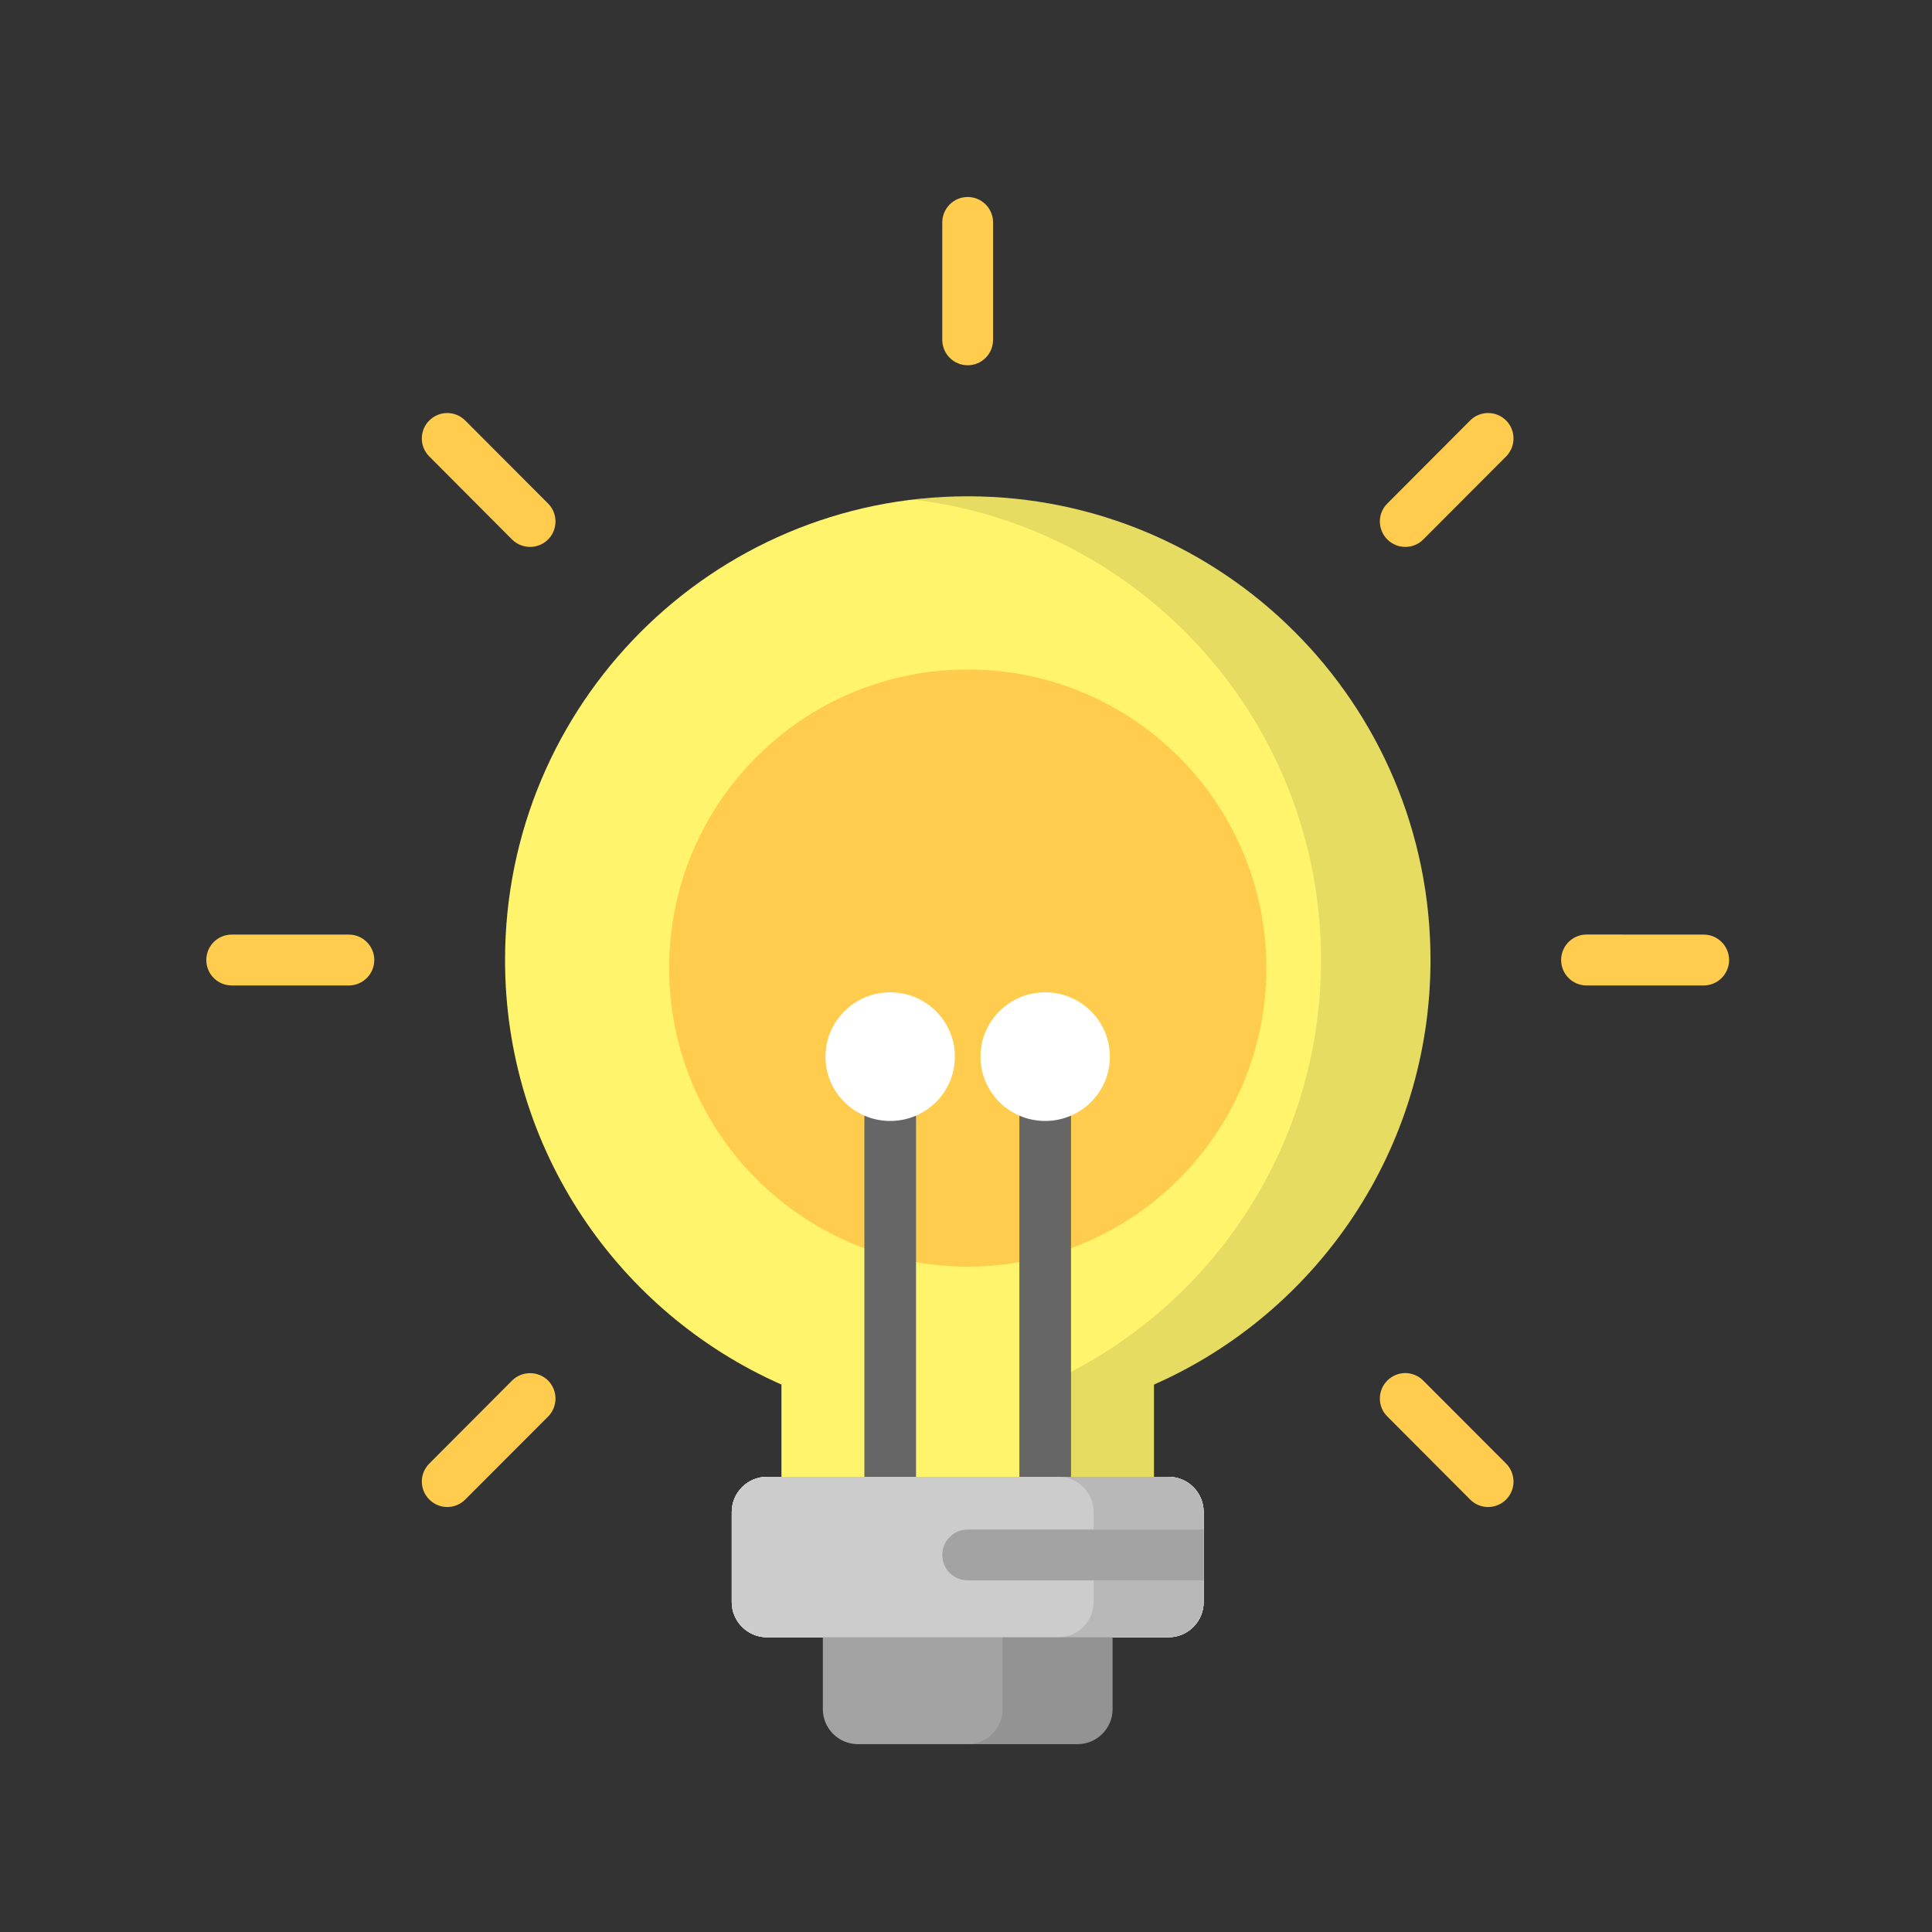 <?xml version="1.0" encoding="utf-8"?>
<!-- Generator: Adobe Illustrator 16.0.0, SVG Export Plug-In . SVG Version: 6.00 Build 0)  -->
<!DOCTYPE svg PUBLIC "-//W3C//DTD SVG 1.1//EN" "http://www.w3.org/Graphics/SVG/1.1/DTD/svg11.dtd">
<svg version="1.1" id="Layer_1" xmlns="http://www.w3.org/2000/svg" xmlns:xlink="http://www.w3.org/1999/xlink" x="0px" y="0px"
	 width="200px" height="200px" viewBox="0 0 200 200" enable-background="new 0 0 200 200" xml:space="preserve">
<rect x="0" y="0" width="200" height="200" fill="#333333" stroke="none"/>
<g>
	<g>
		<path id="SVGCleanerId_0_5_" fill="#FFFFFF" d="M75.753,156.505c0-1.987,1.638-3.624,3.625-3.624h41.598
			c1.999,0,3.624,1.637,3.624,3.624v9.357c0,1.986-1.625,3.625-3.624,3.625H79.377c-1.987,0-3.625-1.639-3.625-3.625V156.505
			L75.753,156.505z"/>
	</g>
	<path fill="#FFF46C" d="M80.895,143.33v13.188h38.563V143.33c16.848-7.43,28.624-24.312,28.624-43.951
		c0-26.512-21.447-48.001-47.907-48.001c-26.457,0-47.893,21.489-47.893,48.001C52.282,119.018,64.047,135.888,80.895,143.33z"/>
	<path opacity="0.1" enable-background="new    " d="M136.751,99.379c0,19.639-11.766,36.521-28.625,43.951v13.188h11.332V143.33
		c16.848-7.43,28.613-24.312,28.613-43.951c0-26.512-21.448-48.001-47.896-48.001c-1.915,0-3.805,0.114-5.66,0.337
		C118.302,54.527,136.751,74.794,136.751,99.379z"/>
	<g>
		<path fill="#FFCC4D" d="M54.871,142.15c-0.674,0-1.349,0.253-1.867,0.771l-8.562,8.586c-1.036,1.036-1.03,2.698,0,3.722
			c1.023,1.036,2.697,1.036,3.721,0l8.574-8.586c1.023-1.035,1.023-2.697,0-3.733C56.22,142.403,55.545,142.15,54.871,142.15z"/>
		<path fill="#FFCC4D" d="M23.988,102.014h12.121c1.457,0,2.637-1.182,2.637-2.635c0-1.451-1.18-2.631-2.637-2.631H23.988
			c-1.463,0-2.631,1.18-2.631,2.631C21.357,100.832,22.525,102.014,23.988,102.014z"/>
		<path fill="#FFCC4D" d="M53.004,55.846c1.036,1.026,2.698,1.029,3.733,0c1.023-1.03,1.023-2.698,0-3.721l-8.574-8.592
			c-0.512-0.518-1.192-0.777-1.867-0.777c-0.668,0-1.336,0.256-1.854,0.771c-1.036,1.029-1.036,2.694,0,3.727L53.004,55.846z"/>
		<path fill="#FFCC4D" d="M100.175,37.812c1.457,0,2.628-1.18,2.628-2.638v-12.15c0-1.445-1.171-2.631-2.628-2.631
			s-2.631,1.187-2.631,2.631v12.15C97.544,36.632,98.718,37.812,100.175,37.812z"/>
		<path fill="#FFCC4D" d="M147.336,55.846l8.574-8.592c1.023-1.033,1.023-2.698,0-3.727c-0.518-0.515-1.181-0.771-1.854-0.771
			c-0.687,0-1.349,0.256-1.867,0.771l-8.573,8.598c-1.036,1.023-1.024,2.691,0,3.721C144.65,56.875,146.312,56.872,147.336,55.846z"
			/>
		<path fill="#FFCC4D" d="M164.244,102.014h12.126l0,0c1.445,0,2.625-1.182,2.625-2.635c0-1.451-1.18-2.631-2.625-2.631
			l-12.126-0.006l0,0c-1.458,0-2.638,1.187-2.638,2.638C161.606,100.832,162.786,102.014,164.244,102.014z"/>
		<path fill="#FFCC4D" d="M147.336,142.921c-0.506-0.518-1.192-0.782-1.866-0.782c-0.662,0-1.337,0.265-1.854,0.771
			c-1.024,1.036-1.036,2.698,0,3.722l8.573,8.598c1.024,1.036,2.687,1.036,3.722,0c1.023-1.023,1.023-2.686,0-3.722L147.336,142.921
			z"/>
		<path fill="#FFCC4D" d="M100.175,131.12c-17.07,0-30.907-13.837-30.907-30.911c0-17.07,13.837-30.906,30.907-30.906
			c17.079,0,30.916,13.836,30.916,30.906C131.091,117.283,117.254,131.12,100.175,131.12z"/>
	</g>
	<g>
		<rect x="89.481" y="113.767" fill="#666666" width="5.347" height="41.137"/>
		<rect x="105.525" y="113.767" fill="#666666" width="5.346" height="41.137"/>
	</g>
	<g>
		<path id="SVGCleanerId_0_4_" fill="#FFFFFF" d="M75.753,156.505c0-1.987,1.638-3.624,3.625-3.624h41.598
			c1.999,0,3.624,1.637,3.624,3.624v9.357c0,1.986-1.625,3.625-3.624,3.625H79.377c-1.987,0-3.625-1.639-3.625-3.625V156.505
			L75.753,156.505z"/>
	</g>
	<path fill="#A3A3A3" d="M85.182,168.415v8.525c0,1.987,1.625,3.613,3.619,3.613h22.746c1.998,0,3.624-1.626,3.624-3.613v-8.525
		H85.182L85.182,168.415z"/>
	<path opacity="0.1" enable-background="new    " d="M100.175,180.554h11.372c1.998,0,3.624-1.626,3.624-3.613v-8.525h-11.38v8.525
		C103.791,178.928,102.162,180.554,100.175,180.554z"/>
	<g>
		<path id="SVGCleanerId_0_3_" fill="#CCCCCC" d="M75.753,156.505c0-1.987,1.638-3.624,3.625-3.624h41.598
			c1.999,0,3.624,1.637,3.624,3.624v9.357c0,1.986-1.625,3.625-3.624,3.625H79.377c-1.987,0-3.625-1.639-3.625-3.625V156.505
			L75.753,156.505z"/>
	</g>
	<path opacity="0.1" enable-background="new    " d="M113.207,156.505v9.357c0,1.986-1.625,3.625-3.611,3.625h11.38
		c1.999,0,3.624-1.639,3.624-3.625v-9.357c0-1.987-1.625-3.624-3.624-3.624h-11.38C111.582,152.881,113.207,154.518,113.207,156.505
		z"/>
	<path fill="#A3A3A3" d="M100.175,163.599H124.6v-5.263h-24.425c-1.457,0-2.631,1.18-2.631,2.638
		C97.544,162.43,98.718,163.599,100.175,163.599z"/>
	<g>
		<path fill="#FFFFFF" d="M92.154,116.042c-3.697,0-6.701-2.985-6.701-6.659c0-3.673,3.004-6.659,6.701-6.659
			c3.698,0,6.696,2.986,6.696,6.659C98.85,113.057,95.852,116.042,92.154,116.042z"/>
		<path fill="#FFFFFF" d="M108.198,116.042c-3.697,0-6.698-2.985-6.698-6.659c0-3.673,3.001-6.659,6.698-6.659
			c3.696,0,6.695,2.986,6.695,6.659C114.894,113.057,111.895,116.042,108.198,116.042z"/>
	</g>
</g>
</svg>
